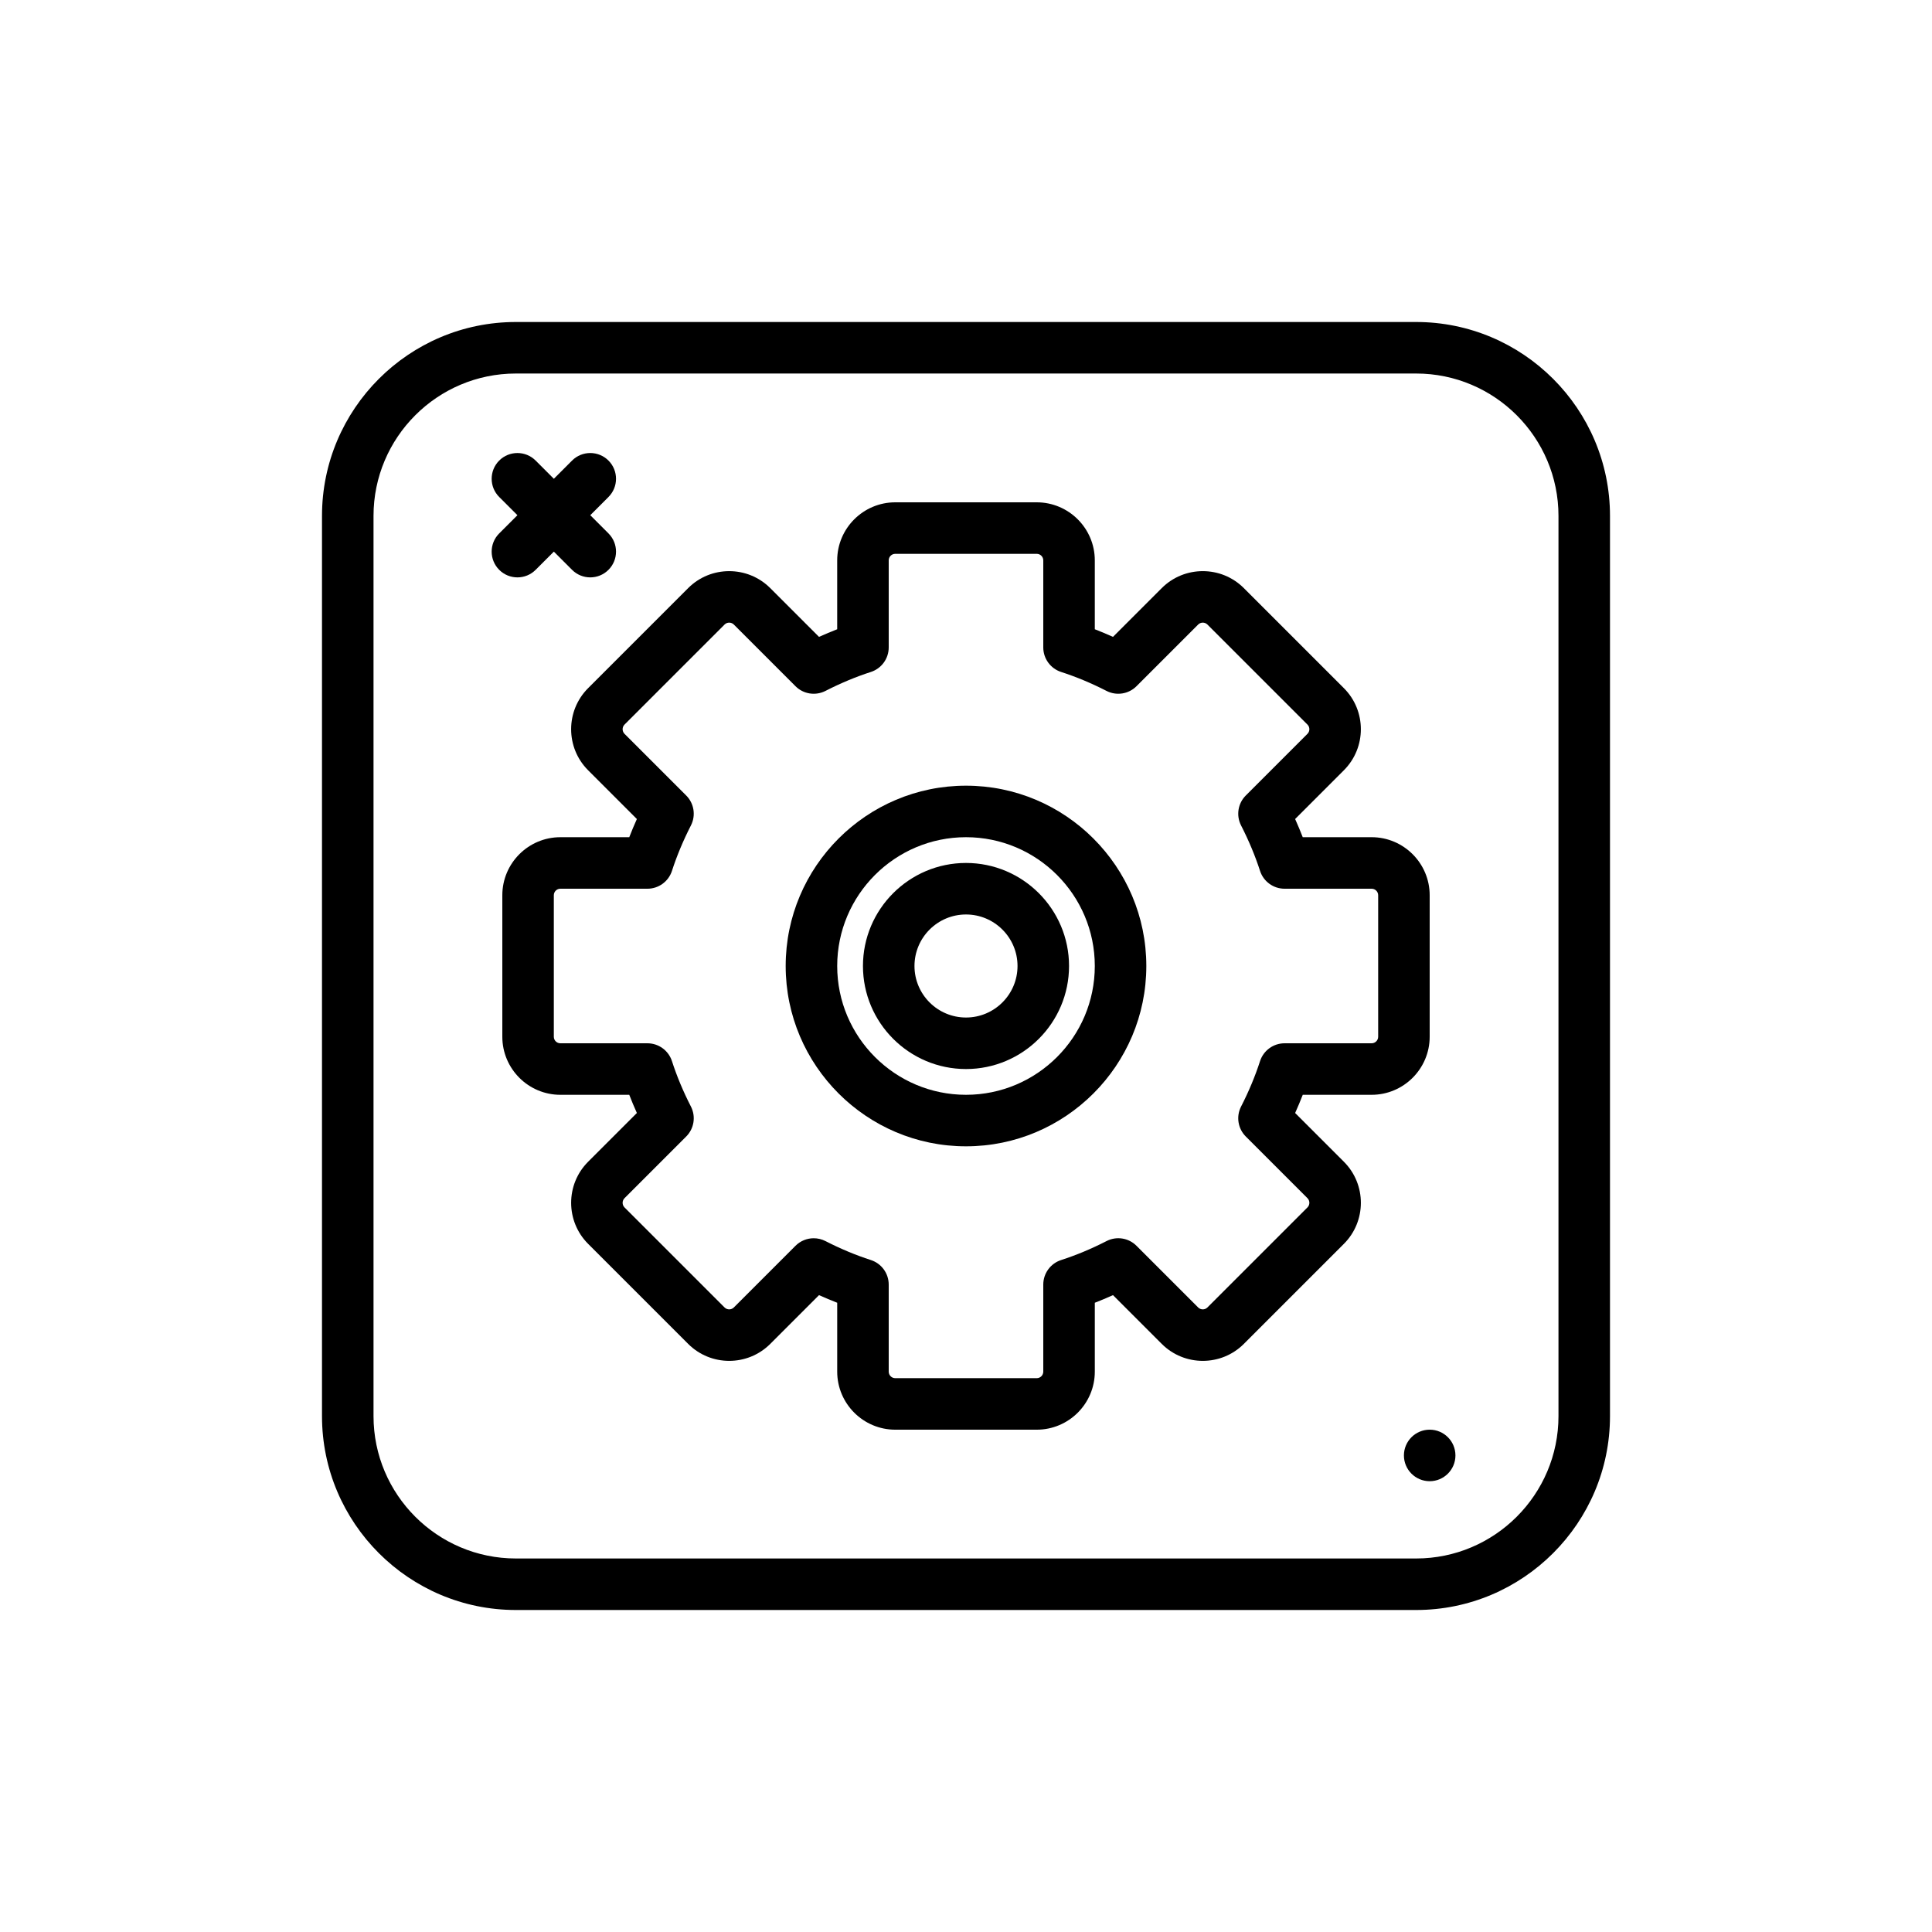 <svg id="settings" enable-background="new 0 0 300 300" height="512" viewBox="0 0 300 300" width="512" xmlns="http://www.w3.org/2000/svg"><g><path d="m83.172 88.484 2.828-2.828 2.828 2.828c.781.781 1.805 1.172 2.828 1.172s2.047-.391 2.828-1.172c1.562-1.562 1.562-4.094 0-5.656l-2.828-2.828 2.828-2.828c1.562-1.562 1.562-4.094 0-5.656s-4.094-1.562-5.656 0l-2.828 2.828-2.828-2.828c-1.562-1.562-4.094-1.562-5.656 0s-1.562 4.094 0 5.656l2.828 2.828-2.828 2.828c-1.562 1.562-1.562 4.094 0 5.656.781.781 1.805 1.172 2.828 1.172s2.047-.39 2.828-1.172z"/><path d="m219.895 50h-139.79c-16.599 0-30.105 13.506-30.105 30.105v139.789c0 16.6 13.506 30.106 30.105 30.106h139.789c16.6 0 30.105-13.506 30.105-30.105v-139.79c.001-16.599-13.505-30.105-30.104-30.105zm22.105 169.895c0 12.189-9.916 22.105-22.105 22.105h-139.79c-12.189 0-22.105-9.916-22.105-22.105v-139.79c0-12.189 9.916-22.105 22.105-22.105h139.789c12.19 0 22.106 9.916 22.106 22.105z"/><path d="m212.984 170c4.971 0 9.016-4.045 9.016-9.016v-21.969c0-4.971-4.045-9.016-9.016-9.016h-10.697c-.363-.941-.758-1.883-1.18-2.822l7.57-7.572c3.516-3.516 3.516-9.234 0-12.75l-15.533-15.533c-3.516-3.516-9.234-3.516-12.75 0l-7.57 7.57c-.939-.422-1.881-.816-2.824-1.182v-10.694c0-4.971-4.045-9.016-9.016-9.016h-21.969c-4.971 0-9.016 4.045-9.016 9.016v10.695c-.943.365-1.885.76-2.824 1.182l-7.57-7.57c-3.516-3.516-9.234-3.516-12.75 0l-15.533 15.533c-3.516 3.516-3.516 9.234 0 12.75l7.57 7.572c-.422.939-.816 1.881-1.18 2.822h-10.696c-4.971 0-9.016 4.045-9.016 9.016v21.969c0 4.971 4.045 9.016 9.016 9.016h10.695c.365.943.76 1.885 1.182 2.824l-7.57 7.57c-3.516 3.516-3.516 9.234 0 12.75l15.533 15.533c3.516 3.516 9.234 3.516 12.75 0l7.57-7.57c.939.422 1.881.816 2.824 1.182v10.695c0 4.971 4.045 9.016 9.016 9.016h21.969c4.971 0 9.016-4.045 9.016-9.016v-10.695c.943-.365 1.885-.76 2.824-1.182l7.57 7.57c3.516 3.516 9.234 3.516 12.75 0l15.533-15.533c3.516-3.516 3.516-9.234 0-12.75l-7.57-7.57c.422-.939.816-1.881 1.182-2.824h10.694zm-19.539 6.475 9.576 9.576c.396.396.396 1.041 0 1.438l-15.533 15.533c-.398.395-1.039.395-1.438 0l-9.576-9.576c-1.225-1.23-3.109-1.527-4.652-.732-2.334 1.197-4.707 2.188-7.053 2.945-1.65.535-2.77 2.072-2.77 3.807v13.52c0 .561-.455 1.016-1.016 1.016h-21.969c-.561 0-1.016-.455-1.016-1.016v-13.52c0-1.734-1.119-3.271-2.77-3.807-2.346-.758-4.719-1.748-7.053-2.945-.578-.295-1.203-.439-1.822-.439-1.039 0-2.062.402-2.83 1.172l-9.576 9.576c-.398.395-1.039.395-1.438 0l-15.533-15.533c-.396-.396-.396-1.041 0-1.438l9.576-9.576c1.229-1.227 1.523-3.107.732-4.652-1.197-2.334-2.188-4.707-2.945-7.053-.535-1.65-2.072-2.77-3.807-2.77h-13.52c-.561 0-1.016-.455-1.016-1.016v-21.969c0-.561.455-1.016 1.016-1.016h13.52c1.734 0 3.271-1.119 3.807-2.77.754-2.336 1.746-4.709 2.945-7.055.791-1.545.494-3.424-.732-4.65l-9.576-9.576c-.396-.396-.396-1.041 0-1.438l15.533-15.533c.398-.395 1.039-.395 1.438 0l9.576 9.576c1.223 1.227 3.102 1.521 4.652.732 2.334-1.197 4.707-2.188 7.053-2.945 1.65-.535 2.77-2.072 2.77-3.807v-13.52c0-.561.455-1.016 1.016-1.016h21.969c.561 0 1.016.455 1.016 1.016v13.52c0 1.734 1.119 3.271 2.77 3.807 2.346.758 4.719 1.748 7.053 2.945 1.543.789 3.428.494 4.652-.732l9.576-9.576c.398-.395 1.039-.395 1.438 0l15.533 15.533c.396.396.396 1.041 0 1.438l-9.576 9.576c-1.227 1.227-1.523 3.105-.732 4.65 1.199 2.346 2.191 4.719 2.945 7.055.535 1.65 2.072 2.77 3.807 2.77h13.52c.561 0 1.016.455 1.016 1.016v21.969c0 .561-.455 1.016-1.016 1.016h-13.52c-1.734 0-3.271 1.119-3.807 2.77-.758 2.346-1.748 4.719-2.945 7.053-.791 1.543-.496 3.424.732 4.651z"/><path d="m150 122c-15.439 0-28 12.561-28 28s12.561 28 28 28 28-12.561 28-28-12.561-28-28-28zm0 48c-11.027 0-20-8.973-20-20s8.973-20 20-20 20 8.973 20 20-8.973 20-20 20z"/><path d="m150 134c-8.822 0-16 7.178-16 16s7.178 16 16 16 16-7.178 16-16-7.178-16-16-16zm0 24c-4.412 0-8-3.588-8-8s3.588-8 8-8 8 3.588 8 8-3.588 8-8 8z"/><circle cx="222" cy="226" r="4"/></g></svg>